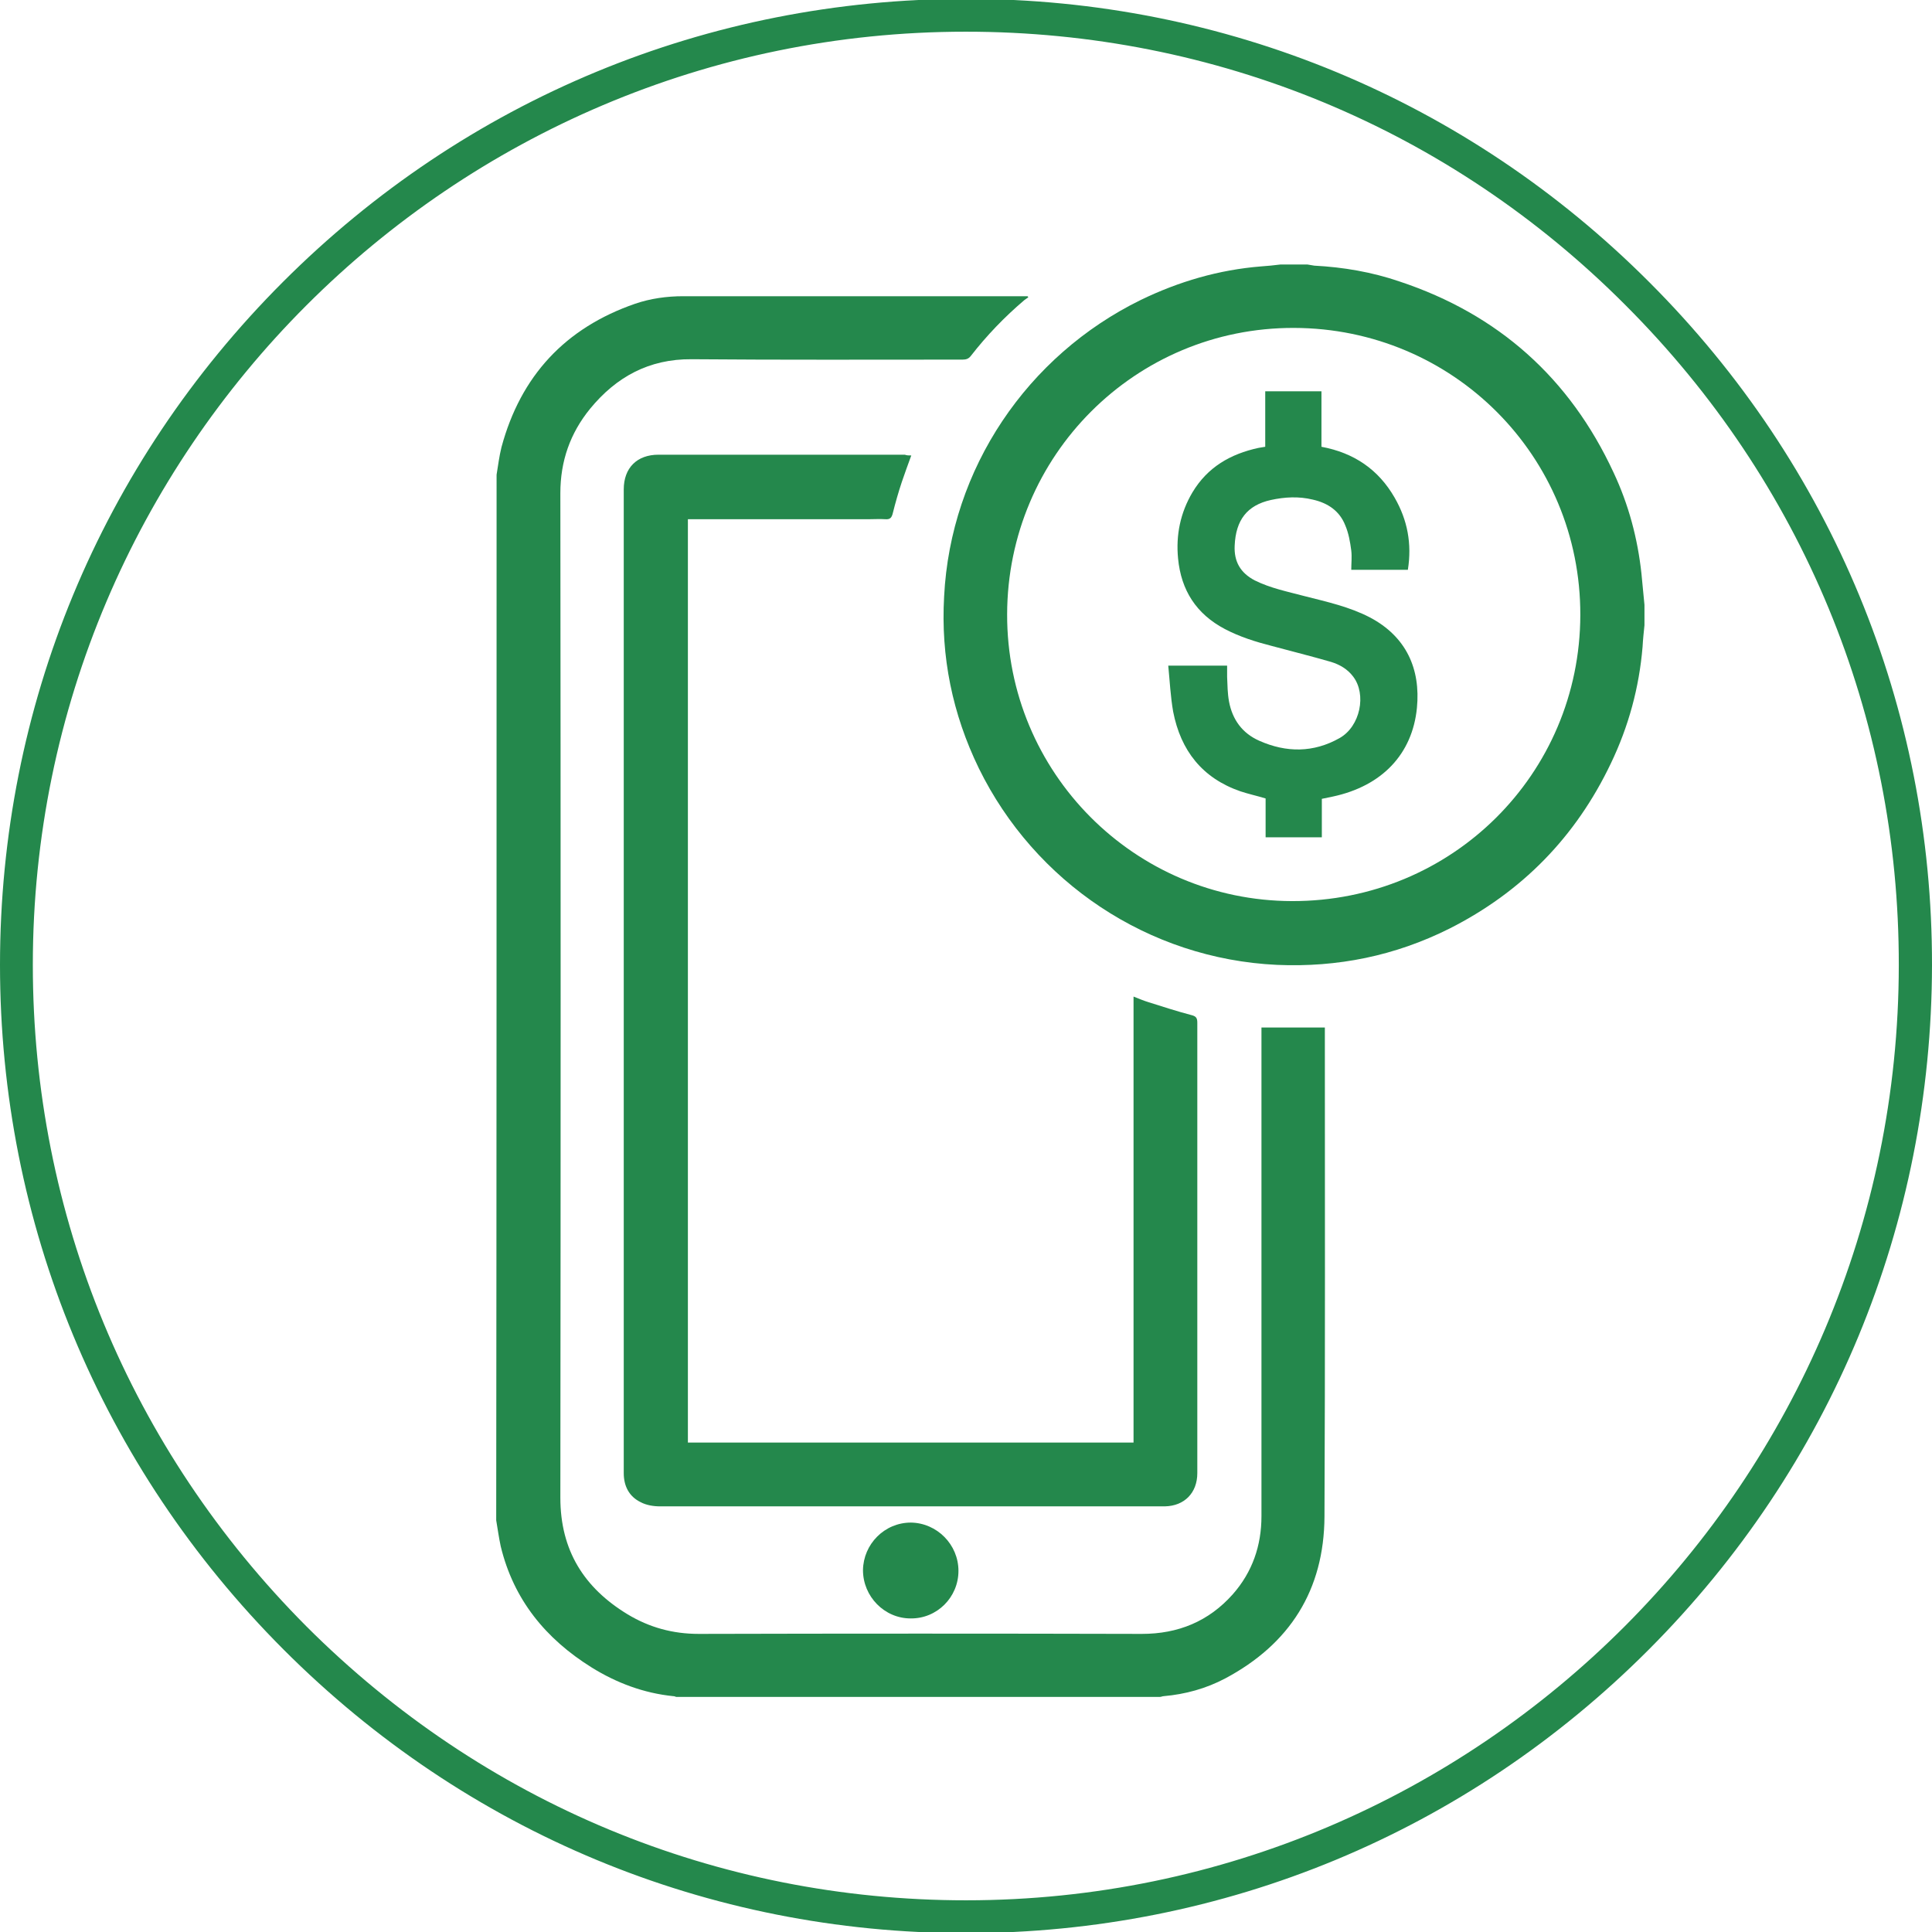 <?xml version="1.0" encoding="utf-8"?>
<!-- Generator: Adobe Illustrator 25.4.1, SVG Export Plug-In . SVG Version: 6.00 Build 0)  -->
<svg version="1.1" id="Layer_1" xmlns="http://www.w3.org/2000/svg" xmlns:xlink="http://www.w3.org/1999/xlink" x="0px" y="0px"
	 viewBox="0 0 512 512" style="enable-background:new 0 0 512 512;" xml:space="preserve">
<style type="text/css">
	.st0{fill:#24884C;}
</style>
<g>
	<path class="st0" d="M256,512.3c-68.3,0-132.5-26.7-180.9-75.2S0,324.2,0,255.7c0-68.3,26.6-132.6,75-181s112.6-75,181-75h0.1
		c68.4,0,132.7,26.7,181,75.1c48.4,48.4,75,112.7,74.9,181c-0.1,68.5-26.7,132.9-75.1,181.4C388.6,485.6,324.3,512.3,256,512.3
		L256,512.3z M256,503.6v4.4V503.6c136.2,0,247.1-111.2,247.2-247.8c0.1-66-25.6-128.1-72.4-174.9C384.2,34.1,322.1,8.4,256,8.4
		c0,0,0,0-0.1,0C119.6,8.4,8.7,119.4,8.7,255.7c0,66.2,25.8,128.4,72.5,175.3C128,477.8,190,503.6,256,503.6L256,503.6z"/>
	<g>
		<path class="st0" d="M131.6,125.8c0.4-2.4,0.7-4.9,1.3-7.3c5.1-18.9,16.9-31.6,35.4-38c4.1-1.4,8.4-2,12.8-2c30.1,0,60.1,0,90.2,0
			c0.3,0,0.7,0,1,0c0.1,0.1,0.2,0.2,0.2,0.3c-0.3,0.2-0.7,0.5-1,0.7c-5.3,4.5-10,9.4-14.2,14.8c-0.6,0.8-1.3,1-2.2,1
			c-23.9,0-47.9,0.1-71.8-0.1c-11.3-0.1-20,4.7-26.9,13.1c-5.3,6.5-7.9,13.9-7.9,22.4c0.1,88.7,0.1,177.5,0,266.2
			c0,14,6.3,23.9,17.8,30.9c5.8,3.5,12,5.2,18.9,5.2c39.1-0.1,78.3-0.1,117.4,0c9.6,0,17.7-3.3,24.1-10.5c5.2-5.9,7.6-12.9,7.6-20.7
			c0-42.6,0-85.2,0-127.8c0-0.6,0-1.1,0-1.7c5.6,0,11.1,0,16.8,0c0,0.4,0,0.9,0,1.3c0,42.8,0.1,85.5-0.1,128.3
			c-0.1,19.5-9.2,33.8-26.3,42.9c-5.1,2.7-10.6,4.2-16.3,4.7c-0.3,0-0.7,0.2-1,0.2c-42.7,0-85.5,0-128.2,0c-0.3-0.1-0.5-0.2-0.8-0.2
			c-7.8-0.8-15-3.5-21.6-7.6c-12.2-7.6-20.7-18-24.1-32.1c-0.5-2.3-0.8-4.6-1.2-6.9C131.6,310.7,131.6,218.2,131.6,125.8z"/>
		<path class="st0" d="M435.8,165.7c-0.2,1.9-0.4,3.8-0.5,5.7c-0.9,10.8-3.7,21.1-8.4,30.9c-9.3,19.5-23.6,34.1-42.8,43.8
			c-14.4,7.2-29.6,10.3-45.7,9.6c-34.1-1.6-64.2-21.9-79-52.1c-7-14.4-10.1-29.6-9.2-45.5c1.7-34,22.1-63.9,52.1-78.6
			c10.1-4.9,20.7-8,31.9-8.9c1.7-0.1,3.4-0.3,5.1-0.5c2.4,0,4.8,0,7.2,0c0.6,0.1,1.2,0.2,1.8,0.3c7.7,0.4,15.3,1.7,22.6,4.2
			c26.2,8.7,45.1,25.6,56.7,50.6c4,8.5,6.4,17.5,7.4,26.8c0.3,2.8,0.5,5.5,0.8,8.3C435.8,161.9,435.8,163.8,435.8,165.7z
			 M266.9,162.8c-0.1,41.9,33.7,75.9,75.5,76c42.3,0.1,76.3-33.6,76.4-75.8c0.1-42.1-33.7-76-75.9-76.1
			C300.9,86.8,267,120.7,266.9,162.8z"/>
		<path class="st0" d="M241.5,120.7c-0.9,2.4-1.7,4.7-2.5,7c-0.9,2.7-1.7,5.5-2.4,8.3c-0.3,1.2-0.7,1.7-2,1.6c-1.4-0.1-2.9,0-4.4,0
			c-15.4,0-30.8,0-46.1,0c-0.6,0-1.1,0-1.8,0c0,81.7,0,163.1,0,244.7c39.3,0,78.7,0,118.1,0c0-39.3,0-78.7,0-118.2
			c1.5,0.6,2.7,1.1,4,1.5c3.8,1.2,7.5,2.4,11.3,3.4c1.2,0.3,1.6,0.7,1.6,2c0,38.7,0,77.4,0,116.1c0,1.1,0,2.2,0,3.3
			c0,5.2-3.4,8.7-8.6,8.8c-0.4,0-0.7,0-1.1,0c-44.2,0-88.5,0-132.7,0c-1.7,0-3.6-0.3-5.1-1.1c-3.1-1.5-4.5-4.3-4.5-7.7
			c0-33.8,0-67.6,0-101.5c0-53.1,0-106.1,0-159.2c0-5.7,3.5-9.2,9.2-9.2c21.8,0,43.5,0,65.3,0C240.3,120.7,240.8,120.7,241.5,120.7z
			"/>
		<path class="st0" d="M254,416.3c0,7-5.7,12.7-12.7,12.6c-6.9,0-12.6-5.8-12.6-12.8c0.1-6.9,5.7-12.6,12.7-12.6
			C248.3,403.6,254,409.3,254,416.3z"/>
		<path class="st0" d="M350.3,211.7c0,3.4,0,6.8,0,10.2c-5,0-9.9,0-14.9,0c0-3.5,0-6.9,0-10.3c-2.3-0.7-4.6-1.2-6.7-1.9
			c-10.1-3.5-15.8-10.8-17.8-21.1c-0.7-4-0.9-8.1-1.3-12.2c5.4,0,10.5,0,15.6,0c0,1,0,2,0,3c0.1,2.2,0.1,4.3,0.5,6.5
			c0.9,4.8,3.5,8.4,8,10.4c7.2,3.2,14.4,3.2,21.3-0.7c5.5-3.1,7.2-11.6,3.6-16.3c-1.5-2-3.6-3.2-5.9-3.9c-5.2-1.5-10.4-2.8-15.6-4.2
			c-4.3-1.1-8.5-2.4-12.5-4.5c-7.6-4-11.6-10.3-12.4-18.7c-0.6-6.2,0.6-12.1,3.8-17.5c4-6.7,10.1-10.2,17.5-11.8
			c0.6-0.1,1.1-0.2,1.8-0.3c0-4.9,0-9.7,0-14.7c5,0,9.9,0,14.9,0c0,4.9,0,9.7,0,14.7c8.6,1.6,15.1,6,19.4,13.5
			c3.4,5.9,4.6,12.2,3.5,19.1c-4.8,0-9.7,0-15,0c0-1.7,0.2-3.4,0-5.1c-0.3-2.3-0.7-4.6-1.6-6.7c-1.5-3.8-4.6-5.9-8.6-6.8
			c-3.7-0.9-7.4-0.7-11.1,0.1c-6.3,1.4-9.3,5.3-9.6,12.1c-0.2,4.2,1.5,7.2,5.3,9.2c4.2,2.1,8.8,3,13.3,4.2
			c5.9,1.5,11.8,2.8,17.2,5.6c9.7,5.1,13.5,13.7,12.5,24c-1.2,12.2-9.2,20.7-22.3,23.5C352.3,211.3,351.3,211.5,350.3,211.7z"/>
	</g>
</g>
</svg>
